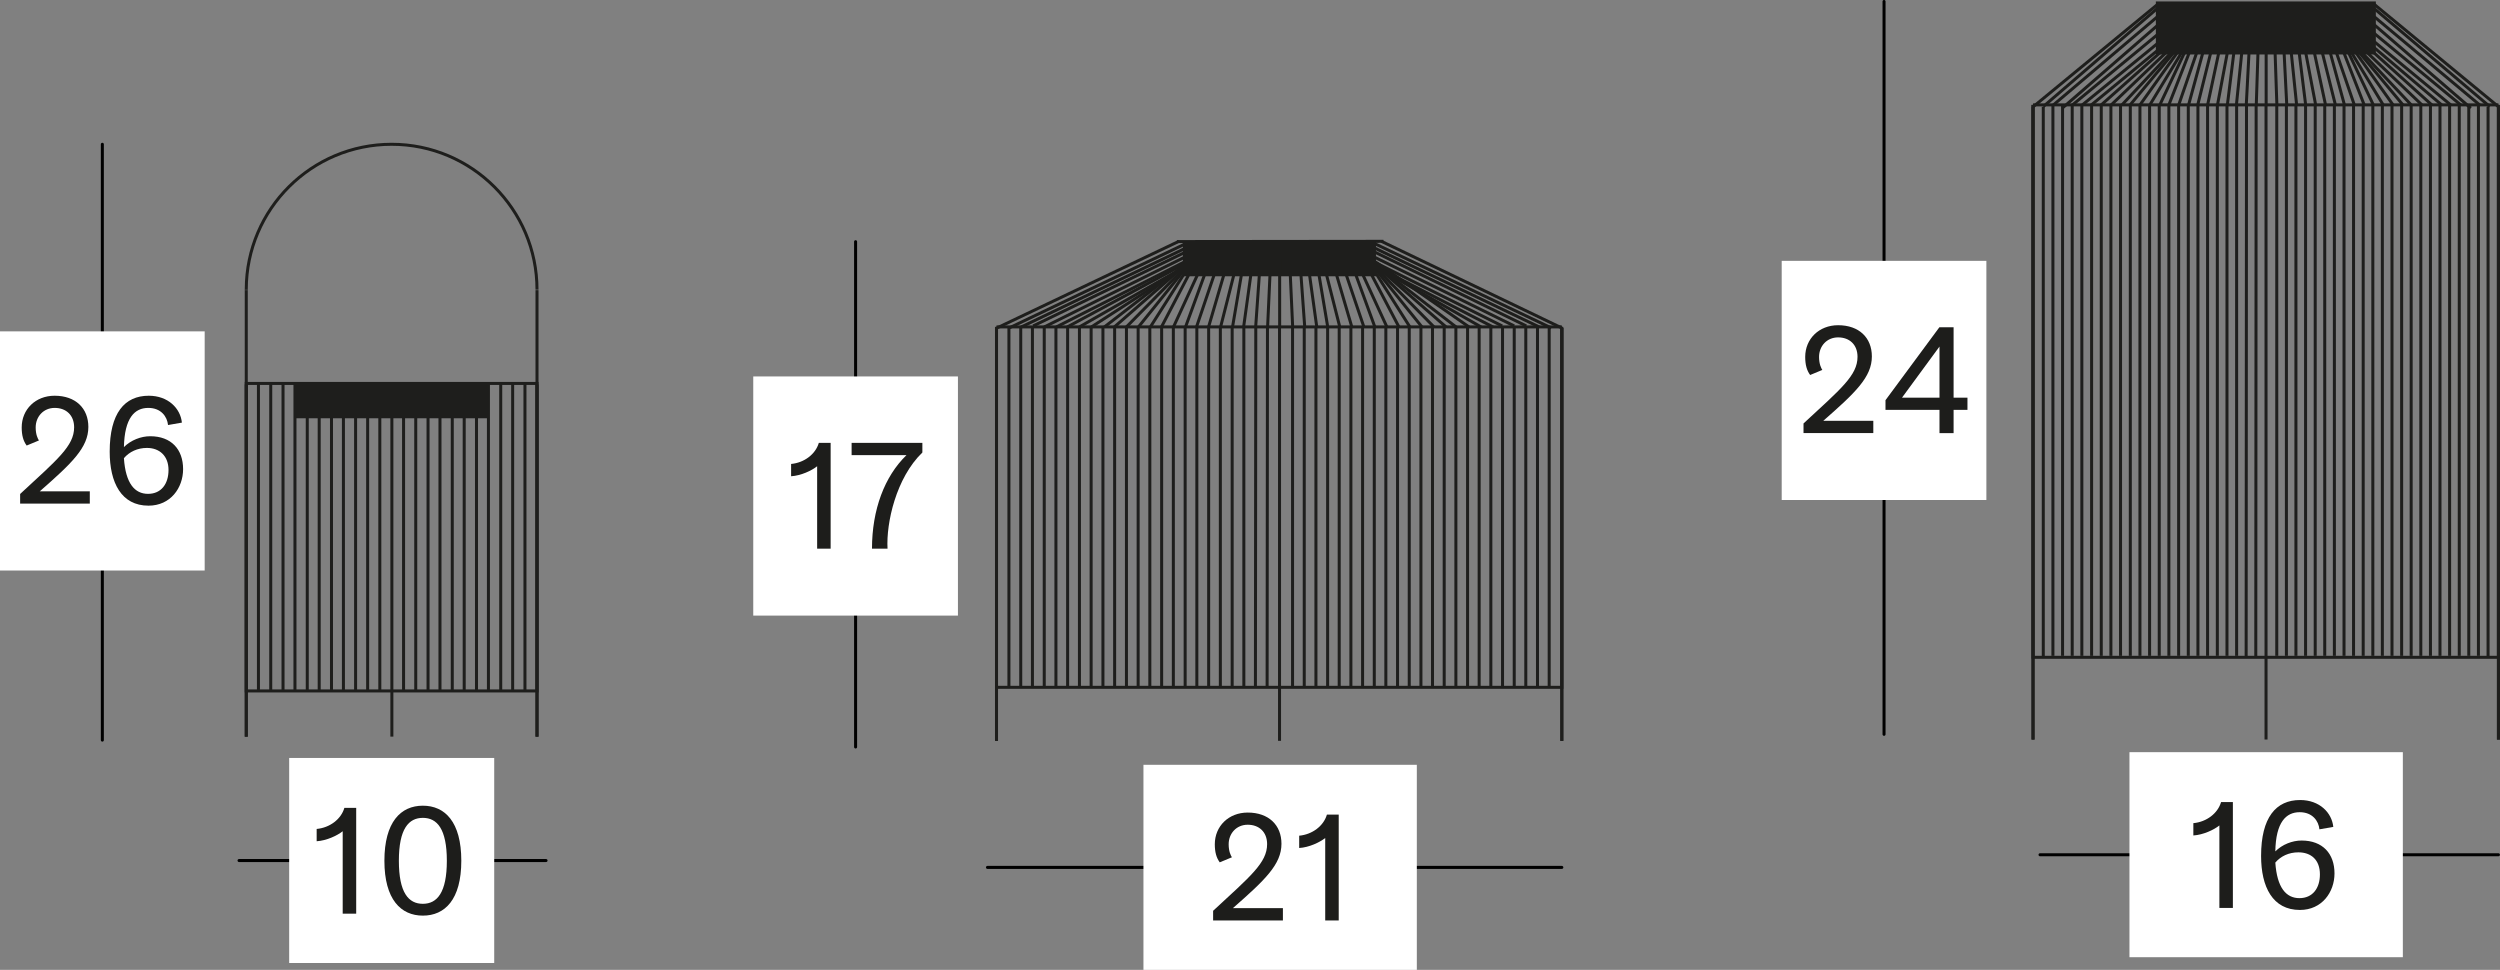 <?xml version="1.0" encoding="UTF-8"?>
<svg id="Laag_2" xmlns="http://www.w3.org/2000/svg" viewBox="0 0 207.4 80.46">
  <rect x="0" y="0" width="207.4" height="80.46" fill="#808080" stroke="none"/>
  <defs>
    <style>
      .cls-1 {
        fill: #1d1d1b;
      }

      .cls-2 {
        fill: #fff;
      }

      .cls-3 {
        stroke: #1e1e1c;
        stroke-miterlimit: 10;
      }

      .cls-3, .cls-4 {
        fill: none;
        stroke-width: .25px;
      }

      .cls-4 {
        stroke: #000;
        stroke-linecap: round;
        stroke-linejoin: round;
      }

      .cls-5 {
        fill: #1e1e1c;
      }
    </style>
  </defs>
  <g id="Laag_1-2" data-name="Laag_1">
    <g id="IN">
      <line class="cls-4" x1="8.49" y1="11.97" x2="8.49" y2="61.4"/>
      <line class="cls-4" x1="19.83" y1="71.39" x2="45.3" y2="71.39"/>
      <rect class="cls-2" y="27.49" width="16.98" height="19.84"/>
      <g>
        <path class="cls-1" d="M2.21,36.96c-.28-.38-.41-.85-.41-1.5,0-1.5,1.15-2.63,2.73-2.63,1.74,0,2.8,1.04,2.8,2.59,0,1.71-1.36,3-4.03,5.34h4.15v1.02H1.67v-.8c3.1-2.87,4.48-3.98,4.48-5.53,0-1.01-.67-1.61-1.61-1.61s-1.58.73-1.58,1.62c0,.6.18.94.27,1.08l-1.01.42Z"/>
        <path class="cls-1" d="M10.27,37.1c.59-.59,1.43-.91,2.19-.91,1.74,0,2.73,1.08,2.73,2.73,0,1.55-1.04,3.03-2.87,3.03-2.25,0-3.22-1.9-3.22-4.48,0-3.19,1.23-4.64,3.24-4.64,1.61,0,2.63,1.05,2.75,2.23l-1.15.2c-.07-.69-.57-1.42-1.64-1.42-1.13,0-1.97.83-2.02,3.26ZM10.28,38.01c.14,2.1.9,2.96,2,2.96s1.7-.83,1.7-1.98-.73-1.83-1.79-1.83c-.78,0-1.46.32-1.91.85Z"/>
      </g>
      <rect class="cls-2" x="23.98" y="62.88" width="17.01" height="17.01" transform="translate(103.88 38.9) rotate(90)"/>
      <g>
        <path class="cls-1" d="M28.43,75.8v-6.84c-.45.36-1.34.78-2.16.83v-1.02c1.09-.1,2.03-.81,2.3-1.75h.98v8.78h-1.12Z"/>
        <path class="cls-1" d="M31.89,71.41c0-3.22,1.36-4.57,3.19-4.57s3.19,1.34,3.19,4.57-1.37,4.55-3.19,4.55-3.19-1.34-3.19-4.55ZM37.07,71.41c0-2.65-.81-3.56-1.99-3.56s-1.99.91-1.99,3.56.8,3.57,1.99,3.57,1.99-.94,1.99-3.57Z"/>
      </g>
      <line class="cls-4" x1="70.98" y1="20.05" x2="70.98" y2="61.97"/>
      <line class="cls-4" x1="81.92" y1="71.96" x2="129.57" y2="71.96"/>
      <rect class="cls-2" x="62.49" y="31.23" width="16.98" height="19.84"/>
      <g>
        <path class="cls-1" d="M67.79,45.52v-6.84c-.45.36-1.34.78-2.16.83v-1.02c1.09-.1,2.03-.81,2.3-1.75h.98v8.78h-1.12Z"/>
        <path class="cls-1" d="M72.34,45.52c0-3.25,1.05-6.01,2.86-7.76h-4.55v-1.02h5.87v.8c-2.18,2.1-3.01,5.84-2.89,7.98h-1.29Z"/>
      </g>
      <rect class="cls-2" x="97.7" y="60.62" width="17.01" height="22.68" transform="translate(178.16 -34.25) rotate(90)"/>
      <g>
        <path class="cls-1" d="M101.19,71.54c-.28-.38-.41-.85-.41-1.5,0-1.5,1.15-2.63,2.73-2.63,1.74,0,2.8,1.04,2.8,2.59,0,1.71-1.36,3-4.03,5.34h4.15v1.02h-5.79v-.8c3.1-2.87,4.48-3.98,4.48-5.53,0-1.01-.67-1.61-1.61-1.61s-1.58.73-1.58,1.62c0,.6.18.94.27,1.08l-1.01.42Z"/>
        <path class="cls-1" d="M109.94,76.36v-6.84c-.45.36-1.34.78-2.16.83v-1.02c1.09-.1,2.03-.81,2.3-1.75h.98v8.78h-1.12Z"/>
      </g>
      <line class="cls-4" x1="156.3" y1=".12" x2="156.3" y2="60.92"/>
      <line class="cls-4" x1="169.24" y1="70.91" x2="207.27" y2="70.91"/>
      <rect class="cls-2" x="147.81" y="21.64" width="16.98" height="19.84"/>
      <g>
        <path class="cls-1" d="M150.17,31.11c-.28-.38-.41-.85-.41-1.5,0-1.5,1.15-2.63,2.73-2.63,1.74,0,2.8,1.04,2.8,2.59,0,1.71-1.36,3-4.03,5.34h4.15v1.02h-5.79v-.8c3.1-2.87,4.48-3.98,4.48-5.53,0-1.01-.67-1.61-1.61-1.61s-1.58.73-1.58,1.62c0,.6.18.94.27,1.08l-1.01.42Z"/>
        <path class="cls-1" d="M160.9,35.93v-1.93h-4.48v-.8l4.47-6.05h1.18v5.84h1.15v1.01h-1.15v1.93h-1.16ZM160.9,28.75l-3.11,4.24h3.11v-4.24Z"/>
      </g>
      <rect class="cls-2" x="179.49" y="59.57" width="17.01" height="22.68" transform="translate(258.91 -117.09) rotate(90)"/>
      <g>
        <path class="cls-1" d="M184.12,75.32v-6.84c-.45.36-1.34.78-2.16.83v-1.02c1.09-.1,2.03-.81,2.3-1.75h.98v8.78h-1.12Z"/>
        <path class="cls-1" d="M188.75,70.64c.59-.59,1.43-.91,2.19-.91,1.74,0,2.73,1.08,2.73,2.73,0,1.55-1.04,3.03-2.87,3.03-2.26,0-3.22-1.91-3.22-4.48,0-3.19,1.23-4.64,3.24-4.64,1.61,0,2.63,1.05,2.75,2.23l-1.15.2c-.07-.69-.57-1.42-1.64-1.42-1.13,0-1.98.83-2.02,3.26ZM188.76,71.55c.14,2.1.9,2.96,2,2.96s1.7-.83,1.7-1.97c0-1.21-.73-1.83-1.79-1.83-.79,0-1.46.32-1.91.85Z"/>
      </g>
    </g>
    <g id="Blanco">
      <g>
        <g>
          <path class="cls-3" d="M20.43,23.99c.02-6.64,5.41-12.02,12.06-12.02s12.06,5.4,12.06,12.06"/>
          <line class="cls-3" x1="20.43" y1="61.11" x2="20.43" y2="31.89"/>
          <line class="cls-3" x1="20.43" y1="24.07" x2="20.43" y2="61.12"/>
          <line class="cls-3" x1="44.55" y1="61.11" x2="44.55" y2="31.89"/>
          <line class="cls-3" x1="44.55" y1="24.07" x2="44.55" y2="61.12"/>
          <line class="cls-3" x1="44.55" y1="61.11" x2="44.55" y2="61.11"/>
          <path class="cls-3" d="M20.43,24.03s0,.03,0,.04v-.08s0,.03,0,.04Z"/>
        </g>
        <rect class="cls-3" x="20.43" y="31.81" width="24.12" height="25.51"/>
        <line class="cls-3" x1="22.46" y1="31.82" x2="22.46" y2="57.24"/>
        <line class="cls-3" x1="21.44" y1="31.82" x2="21.44" y2="57.24"/>
        <line class="cls-3" x1="24.47" y1="31.82" x2="24.47" y2="57.24"/>
        <line class="cls-3" x1="26.48" y1="31.82" x2="26.48" y2="57.24"/>
        <line class="cls-3" x1="28.49" y1="31.82" x2="28.49" y2="57.24"/>
        <line class="cls-3" x1="30.5" y1="31.82" x2="30.5" y2="57.24"/>
        <line class="cls-3" x1="23.48" y1="31.82" x2="23.48" y2="57.24"/>
        <line class="cls-3" x1="25.49" y1="31.82" x2="25.49" y2="57.24"/>
        <line class="cls-3" x1="27.5" y1="31.82" x2="27.5" y2="57.24"/>
        <line class="cls-3" x1="29.5" y1="31.82" x2="29.5" y2="57.24"/>
        <line class="cls-3" x1="31.51" y1="31.82" x2="31.51" y2="57.24"/>
        <line class="cls-3" x1="34.49" y1="31.82" x2="34.49" y2="57.24"/>
        <line class="cls-3" x1="33.48" y1="31.82" x2="33.48" y2="57.24"/>
        <line class="cls-3" x1="36.5" y1="31.82" x2="36.5" y2="57.24"/>
        <line class="cls-3" x1="38.51" y1="31.82" x2="38.51" y2="57.24"/>
        <line class="cls-3" x1="40.52" y1="31.82" x2="40.52" y2="57.24"/>
        <line class="cls-3" x1="42.53" y1="31.82" x2="42.53" y2="57.24"/>
        <line class="cls-3" x1="35.51" y1="31.82" x2="35.51" y2="57.24"/>
        <line class="cls-3" x1="37.52" y1="31.82" x2="37.52" y2="57.24"/>
        <line class="cls-3" x1="39.53" y1="31.82" x2="39.53" y2="57.24"/>
        <line class="cls-3" x1="41.54" y1="31.82" x2="41.54" y2="57.24"/>
        <line class="cls-3" x1="43.55" y1="31.82" x2="43.55" y2="57.24"/>
        <line class="cls-3" x1="32.51" y1="31.82" x2="32.51" y2="61.11"/>
        <rect class="cls-5" x="24.47" y="31.82" width="16.07" height="2.88"/>
      </g>
      <line class="cls-3" x1="82.67" y1="61.46" x2="82.67" y2="27.21"/>
      <line class="cls-3" x1="82.67" y1="27.12" x2="82.67" y2="61.47"/>
      <line class="cls-3" x1="129.57" y1="61.46" x2="129.57" y2="27.21"/>
      <line class="cls-3" x1="129.57" y1="27.21" x2="129.57" y2="61.47"/>
      <line class="cls-3" x1="114.6" y1="20.02" x2="129.57" y2="27.21"/>
      <line class="cls-3" x1="97.8" y1="20.02" x2="82.7" y2="27.21"/>
      <polyline class="cls-3" points="129.57 27.12 129.57 57.02 82.67 57.02 82.67 27.12"/>
      <line class="cls-3" x1="82.67" y1="27.12" x2="129.57" y2="27.12"/>
      <line class="cls-3" x1="97.64" y1="20.04" x2="114.77" y2="20.02"/>
      <line class="cls-3" x1="86.63" y1="27.13" x2="86.63" y2="56.93"/>
      <line class="cls-3" x1="90.52" y1="27.13" x2="90.52" y2="56.93"/>
      <line class="cls-3" x1="94.42" y1="27.13" x2="94.42" y2="56.93"/>
      <line class="cls-3" x1="98.32" y1="27.13" x2="98.32" y2="56.93"/>
      <line class="cls-3" x1="102.22" y1="27.13" x2="102.22" y2="56.93"/>
      <line class="cls-3" x1="106.15" y1="27.13" x2="106.15" y2="61.46"/>
      <line class="cls-3" x1="110.14" y1="27.13" x2="110.14" y2="56.93"/>
      <line class="cls-3" x1="114.01" y1="27.13" x2="114.01" y2="56.93"/>
      <line class="cls-3" x1="117.88" y1="27.13" x2="117.88" y2="56.93"/>
      <line class="cls-3" x1="121.75" y1="27.13" x2="121.75" y2="56.93"/>
      <line class="cls-3" x1="125.62" y1="27.13" x2="125.62" y2="56.93"/>
      <line class="cls-3" x1="127.55" y1="27.13" x2="127.55" y2="56.93"/>
      <line class="cls-3" x1="128.52" y1="27.21" x2="128.52" y2="57.02"/>
      <line class="cls-3" x1="84.68" y1="27.13" x2="84.68" y2="56.93"/>
      <line class="cls-3" x1="83.7" y1="27.21" x2="83.7" y2="57.02"/>
      <line class="cls-3" x1="88.57" y1="27.13" x2="88.57" y2="56.93"/>
      <line class="cls-3" x1="92.47" y1="27.13" x2="92.47" y2="56.93"/>
      <line class="cls-3" x1="96.37" y1="27.13" x2="96.37" y2="56.93"/>
      <line class="cls-3" x1="100.27" y1="27.13" x2="100.27" y2="56.93"/>
      <line class="cls-3" x1="104.18" y1="27.13" x2="104.15" y2="57.02"/>
      <line class="cls-3" x1="87.6" y1="27.13" x2="87.6" y2="56.93"/>
      <line class="cls-3" x1="91.5" y1="27.13" x2="91.5" y2="56.93"/>
      <line class="cls-3" x1="95.39" y1="27.13" x2="95.39" y2="56.93"/>
      <line class="cls-3" x1="99.29" y1="27.13" x2="99.29" y2="56.93"/>
      <line class="cls-3" x1="103.19" y1="27.13" x2="103.19" y2="56.93"/>
      <line class="cls-3" x1="85.65" y1="27.13" x2="85.65" y2="56.93"/>
      <line class="cls-3" x1="89.55" y1="27.13" x2="89.55" y2="56.93"/>
      <line class="cls-3" x1="93.45" y1="27.13" x2="93.45" y2="56.93"/>
      <line class="cls-3" x1="97.34" y1="27.13" x2="97.34" y2="56.93"/>
      <line class="cls-3" x1="101.24" y1="27.13" x2="101.24" y2="56.93"/>
      <line class="cls-3" x1="105.15" y1="27.13" x2="105.12" y2="57.02"/>
      <line class="cls-3" x1="108.2" y1="27.13" x2="108.2" y2="56.93"/>
      <line class="cls-3" x1="112.07" y1="27.13" x2="112.07" y2="56.93"/>
      <line class="cls-3" x1="115.94" y1="27.13" x2="115.94" y2="56.93"/>
      <line class="cls-3" x1="119.81" y1="27.13" x2="119.81" y2="56.93"/>
      <line class="cls-3" x1="123.68" y1="27.13" x2="123.68" y2="56.93"/>
      <line class="cls-3" x1="109.17" y1="27.13" x2="109.17" y2="56.93"/>
      <line class="cls-3" x1="113.04" y1="27.13" x2="113.04" y2="56.93"/>
      <line class="cls-3" x1="116.91" y1="27.13" x2="116.91" y2="56.93"/>
      <line class="cls-3" x1="120.78" y1="27.13" x2="120.78" y2="56.93"/>
      <line class="cls-3" x1="124.65" y1="27.13" x2="124.65" y2="56.93"/>
      <line class="cls-3" x1="126.58" y1="27.13" x2="126.58" y2="56.93"/>
      <line class="cls-3" x1="107.23" y1="27.13" x2="107.23" y2="56.93"/>
      <line class="cls-3" x1="111.1" y1="27.13" x2="111.1" y2="56.93"/>
      <line class="cls-3" x1="114.97" y1="27.13" x2="114.97" y2="56.93"/>
      <line class="cls-3" x1="118.84" y1="27.13" x2="118.84" y2="56.93"/>
      <line class="cls-3" x1="122.71" y1="27.13" x2="122.71" y2="56.93"/>
      <rect class="cls-5" x="98.13" y="20.05" width="16.02" height="2.87"/>
      <line class="cls-3" x1="83.71" y1="27.21" x2="98.35" y2="20.22"/>
      <line class="cls-3" x1="84.71" y1="27.13" x2="98.93" y2="20.31"/>
      <line class="cls-3" x1="85.71" y1="27.04" x2="99.59" y2="20.31"/>
      <line class="cls-3" x1="86.62" y1="27.13" x2="98.51" y2="21.22"/>
      <line class="cls-3" x1="87.62" y1="27.13" x2="98.43" y2="21.64"/>
      <line class="cls-3" x1="88.53" y1="27.13" x2="98.26" y2="21.89"/>
      <line class="cls-3" x1="106.16" y1="27.13" x2="106.16" y2="21.47"/>
      <line class="cls-3" x1="105.16" y1="27.13" x2="105.41" y2="21.64"/>
      <line class="cls-3" x1="104.17" y1="27.13" x2="104.58" y2="21.31"/>
      <line class="cls-3" x1="103.17" y1="27.13" x2="103.92" y2="21.72"/>
      <line class="cls-3" x1="102.25" y1="27.13" x2="103.17" y2="21.72"/>
      <line class="cls-3" x1="101.26" y1="27.13" x2="102.59" y2="21.89"/>
      <line class="cls-3" x1="100.26" y1="27.13" x2="101.92" y2="21.47"/>
      <line class="cls-3" x1="99.26" y1="27.13" x2="101.09" y2="21.72"/>
      <line class="cls-3" x1="98.35" y1="27.13" x2="100.26" y2="21.89"/>
      <line class="cls-3" x1="97.35" y1="27.13" x2="99.76" y2="21.89"/>
      <line class="cls-3" x1="96.35" y1="27.13" x2="99.09" y2="21.89"/>
      <line class="cls-3" x1="95.43" y1="27.13" x2="98.76" y2="21.89"/>
      <line class="cls-3" x1="94.44" y1="27.13" x2="98.59" y2="21.97"/>
      <line class="cls-3" x1="93.44" y1="27.13" x2="99.09" y2="21.39"/>
      <line class="cls-3" x1="92.44" y1="27.13" x2="98.93" y2="21.47"/>
      <line class="cls-3" x1="91.61" y1="27.13" x2="98.93" y2="21.47"/>
      <line class="cls-3" x1="90.53" y1="27.13" x2="98.01" y2="22.3"/>
      <line class="cls-3" x1="89.53" y1="27.13" x2="100.01" y2="21.14"/>
      <line class="cls-3" x1="128.7" y1="27.21" x2="114.06" y2="20.22"/>
      <line class="cls-3" x1="127.7" y1="27.13" x2="113.48" y2="20.31"/>
      <line class="cls-3" x1="126.62" y1="27.04" x2="112.81" y2="20.31"/>
      <line class="cls-3" x1="125.62" y1="27.04" x2="113.98" y2="21.31"/>
      <line class="cls-3" x1="124.62" y1="27.04" x2="113.15" y2="21.31"/>
      <line class="cls-3" x1="123.87" y1="27.13" x2="112.9" y2="21.47"/>
      <line class="cls-3" x1="107.24" y1="27.13" x2="106.99" y2="21.64"/>
      <line class="cls-3" x1="108.24" y1="27.13" x2="107.82" y2="21.31"/>
      <line class="cls-3" x1="109.24" y1="27.13" x2="108.49" y2="21.72"/>
      <line class="cls-3" x1="110.15" y1="27.13" x2="109.24" y2="21.72"/>
      <line class="cls-3" x1="111.15" y1="27.13" x2="109.82" y2="21.89"/>
      <line class="cls-3" x1="112.15" y1="27.13" x2="110.49" y2="21.47"/>
      <line class="cls-3" x1="113.15" y1="27.13" x2="111.32" y2="21.72"/>
      <line class="cls-3" x1="114.06" y1="27.13" x2="112.15" y2="21.89"/>
      <line class="cls-3" x1="115.06" y1="27.13" x2="112.65" y2="21.89"/>
      <line class="cls-3" x1="116.06" y1="27.13" x2="113.31" y2="21.89"/>
      <line class="cls-3" x1="116.97" y1="27.13" x2="113.65" y2="21.89"/>
      <line class="cls-3" x1="117.97" y1="27.13" x2="113.81" y2="21.97"/>
      <line class="cls-3" x1="118.97" y1="27.13" x2="113.31" y2="21.39"/>
      <line class="cls-3" x1="119.97" y1="27.13" x2="113.48" y2="21.47"/>
      <line class="cls-3" x1="120.8" y1="27.13" x2="113.48" y2="21.47"/>
      <line class="cls-3" x1="121.88" y1="27.13" x2="113.73" y2="21.47"/>
      <line class="cls-3" x1="122.88" y1="27.13" x2="112.4" y2="21.14"/>
      <g>
        <line class="cls-3" x1="168.66" y1="61.35" x2="168.66" y2="8.85"/>
        <line class="cls-3" x1="168.66" y1="8.7" x2="168.66" y2="61.36"/>
        <line class="cls-3" x1="207.27" y1="61.35" x2="207.27" y2="8.85"/>
        <line class="cls-3" x1="207.27" y1="8.85" x2="207.27" y2="61.36"/>
        <line class="cls-3" x1="196.93" y1=".33" x2="207.27" y2="8.85"/>
        <line class="cls-3" x1="179.03" y1=".33" x2="168.68" y2="8.85"/>
        <polyline class="cls-3" points="207.27 8.7 207.27 54.53 168.66 54.53 168.66 8.7"/>
        <line class="cls-3" x1="168.66" y1="8.7" x2="207.27" y2="8.7"/>
        <line class="cls-3" x1="171.91" y1="8.72" x2="171.91" y2="54.41"/>
        <line class="cls-3" x1="175.12" y1="8.72" x2="175.12" y2="54.41"/>
        <line class="cls-3" x1="178.33" y1="8.72" x2="178.33" y2="54.41"/>
        <line class="cls-3" x1="181.54" y1="8.72" x2="181.54" y2="54.41"/>
        <line class="cls-3" x1="184.75" y1="8.72" x2="184.75" y2="54.41"/>
        <line class="cls-3" x1="187.99" y1="8.72" x2="187.99" y2="61.35"/>
        <line class="cls-3" x1="191.27" y1="8.72" x2="191.27" y2="54.41"/>
        <line class="cls-3" x1="194.46" y1="8.72" x2="194.46" y2="54.41"/>
        <line class="cls-3" x1="197.64" y1="8.72" x2="197.64" y2="54.41"/>
        <line class="cls-3" x1="200.83" y1="8.72" x2="200.83" y2="54.41"/>
        <line class="cls-3" x1="204.02" y1="8.72" x2="204.02" y2="54.41"/>
        <line class="cls-3" x1="205.61" y1="8.72" x2="205.61" y2="54.41"/>
        <line class="cls-3" x1="206.41" y1="8.85" x2="206.41" y2="54.54"/>
        <line class="cls-3" x1="170.31" y1="8.72" x2="170.31" y2="54.41"/>
        <line class="cls-3" x1="169.51" y1="8.85" x2="169.51" y2="54.54"/>
        <line class="cls-3" x1="173.52" y1="8.72" x2="173.52" y2="54.41"/>
        <line class="cls-3" x1="176.73" y1="8.72" x2="176.73" y2="54.41"/>
        <line class="cls-3" x1="179.93" y1="8.72" x2="179.93" y2="54.41"/>
        <line class="cls-3" x1="183.14" y1="8.72" x2="183.14" y2="54.41"/>
        <line class="cls-3" x1="186.37" y1="8.72" x2="186.34" y2="54.54"/>
        <line class="cls-3" x1="172.71" y1="8.72" x2="172.71" y2="54.41"/>
        <line class="cls-3" x1="175.92" y1="8.72" x2="175.92" y2="54.41"/>
        <line class="cls-3" x1="179.13" y1="8.72" x2="179.13" y2="54.41"/>
        <line class="cls-3" x1="182.34" y1="8.72" x2="182.34" y2="54.41"/>
        <line class="cls-3" x1="185.55" y1="8.72" x2="185.55" y2="54.41"/>
        <line class="cls-3" x1="171.11" y1="8.72" x2="171.11" y2="54.41"/>
        <line class="cls-3" x1="174.32" y1="8.72" x2="174.32" y2="54.41"/>
        <line class="cls-3" x1="177.53" y1="8.72" x2="177.53" y2="54.41"/>
        <line class="cls-3" x1="180.74" y1="8.72" x2="180.74" y2="54.41"/>
        <line class="cls-3" x1="183.95" y1="8.72" x2="183.95" y2="54.41"/>
        <line class="cls-3" x1="187.17" y1="8.72" x2="187.14" y2="54.54"/>
        <line class="cls-3" x1="189.68" y1="8.72" x2="189.68" y2="54.41"/>
        <line class="cls-3" x1="192.86" y1="8.72" x2="192.86" y2="54.41"/>
        <line class="cls-3" x1="196.05" y1="8.72" x2="196.05" y2="54.41"/>
        <line class="cls-3" x1="199.24" y1="8.72" x2="199.24" y2="54.41"/>
        <line class="cls-3" x1="202.42" y1="8.72" x2="202.42" y2="54.41"/>
        <line class="cls-3" x1="190.47" y1="8.72" x2="190.47" y2="54.41"/>
        <line class="cls-3" x1="193.66" y1="8.72" x2="193.66" y2="54.41"/>
        <line class="cls-3" x1="196.85" y1="8.72" x2="196.85" y2="54.41"/>
        <line class="cls-3" x1="200.03" y1="8.72" x2="200.03" y2="54.41"/>
        <line class="cls-3" x1="203.22" y1="8.72" x2="203.22" y2="54.41"/>
        <line class="cls-3" x1="204.81" y1="8.72" x2="204.81" y2="54.41"/>
        <line class="cls-3" x1="188.88" y1="8.72" x2="188.88" y2="54.41"/>
        <line class="cls-3" x1="192.07" y1="8.72" x2="192.07" y2="54.41"/>
        <line class="cls-3" x1="195.25" y1="8.72" x2="195.25" y2="54.41"/>
        <line class="cls-3" x1="198.44" y1="8.72" x2="198.44" y2="54.41"/>
        <line class="cls-3" x1="201.63" y1="8.72" x2="201.63" y2="54.41"/>
        <rect class="cls-5" x="178.85" y=".12" width="18.25" height="4.4"/>
        <line class="cls-3" x1="169.51" y1="8.84" x2="179.35" y2=".37"/>
        <line class="cls-3" x1="170.33" y1="8.72" x2="180.07" y2=".46"/>
        <line class="cls-3" x1="171.09" y1="8.97" x2="180.88" y2=".46"/>
        <line class="cls-3" x1="171.91" y1="8.72" x2="180.7" y2="1.45"/>
        <line class="cls-3" x1="172.73" y1="8.72" x2="180.07" y2="2.72"/>
        <line class="cls-3" x1="173.48" y1="8.72" x2="179.89" y2="3.44"/>
        <line class="cls-3" x1="188" y1="8.72" x2="188" y2="2.31"/>
        <line class="cls-3" x1="187.18" y1="8.72" x2="187.38" y2="2.56"/>
        <line class="cls-3" x1="186.35" y1="8.72" x2="186.7" y2="2.05"/>
        <line class="cls-3" x1="185.53" y1="8.72" x2="186.15" y2="2.69"/>
        <line class="cls-3" x1="184.78" y1="8.72" x2="185.53" y2="2.69"/>
        <line class="cls-3" x1="183.96" y1="8.72" x2="185.05" y2="2.94"/>
        <line class="cls-3" x1="183.14" y1="8.72" x2="184.51" y2="2.31"/>
        <line class="cls-3" x1="182.32" y1="8.72" x2="183.82" y2="2.69"/>
        <line class="cls-3" x1="181.56" y1="8.72" x2="183.14" y2="2.94"/>
        <line class="cls-3" x1="180.74" y1="8.72" x2="182.73" y2="2.94"/>
        <line class="cls-3" x1="179.92" y1="8.72" x2="182.18" y2="2.94"/>
        <line class="cls-3" x1="179.17" y1="8.72" x2="181.9" y2="2.94"/>
        <line class="cls-3" x1="178.34" y1="8.72" x2="181.77" y2="3.07"/>
        <line class="cls-3" x1="177.52" y1="8.72" x2="182.18" y2="2.18"/>
        <line class="cls-3" x1="176.7" y1="8.72" x2="182.04" y2="2.31"/>
        <line class="cls-3" x1="176.02" y1="8.72" x2="182.04" y2="2.31"/>
        <line class="cls-3" x1="175.13" y1="8.72" x2="181.84" y2="2.31"/>
        <line class="cls-3" x1="174.3" y1="8.72" x2="179.53" y2="4.07"/>
        <line class="cls-3" x1="206.55" y1="8.84" x2="196.67" y2=".46"/>
        <line class="cls-3" x1="205.73" y1="8.72" x2="196.4" y2=".91"/>
        <line class="cls-3" x1="204.98" y1="8.97" x2="196.58" y2="1.72"/>
        <line class="cls-3" x1="204.16" y1="8.72" x2="196.58" y2="2.45"/>
        <line class="cls-3" x1="203.33" y1="8.72" x2="195.86" y2="2.54"/>
        <line class="cls-3" x1="202.58" y1="8.72" x2="196.04" y2="3.17"/>
        <line class="cls-3" x1="188.89" y1="8.72" x2="188.68" y2="2.56"/>
        <line class="cls-3" x1="189.71" y1="8.72" x2="189.37" y2="2.05"/>
        <line class="cls-3" x1="190.53" y1="8.72" x2="189.91" y2="2.69"/>
        <line class="cls-3" x1="191.28" y1="8.72" x2="190.53" y2="2.69"/>
        <line class="cls-3" x1="192.11" y1="8.72" x2="191.01" y2="2.94"/>
        <line class="cls-3" x1="192.93" y1="8.72" x2="191.56" y2="2.31"/>
        <line class="cls-3" x1="193.75" y1="8.72" x2="192.24" y2="2.69"/>
        <line class="cls-3" x1="194.5" y1="8.72" x2="192.93" y2="2.94"/>
        <line class="cls-3" x1="195.32" y1="8.72" x2="193.34" y2="2.94"/>
        <line class="cls-3" x1="196.14" y1="8.72" x2="193.89" y2="2.94"/>
        <line class="cls-3" x1="196.9" y1="8.72" x2="194.16" y2="2.94"/>
        <line class="cls-3" x1="197.72" y1="8.72" x2="194.3" y2="3.07"/>
        <line class="cls-3" x1="198.54" y1="8.72" x2="193.89" y2="2.18"/>
        <line class="cls-3" x1="199.36" y1="8.72" x2="194.02" y2="2.31"/>
        <line class="cls-3" x1="200.05" y1="8.72" x2="194.02" y2="2.31"/>
        <line class="cls-3" x1="200.94" y1="8.72" x2="194.23" y2="2.31"/>
        <line class="cls-3" x1="201.76" y1="8.72" x2="195.5" y2="3.08"/>
      </g>
    </g>
  </g>
</svg>